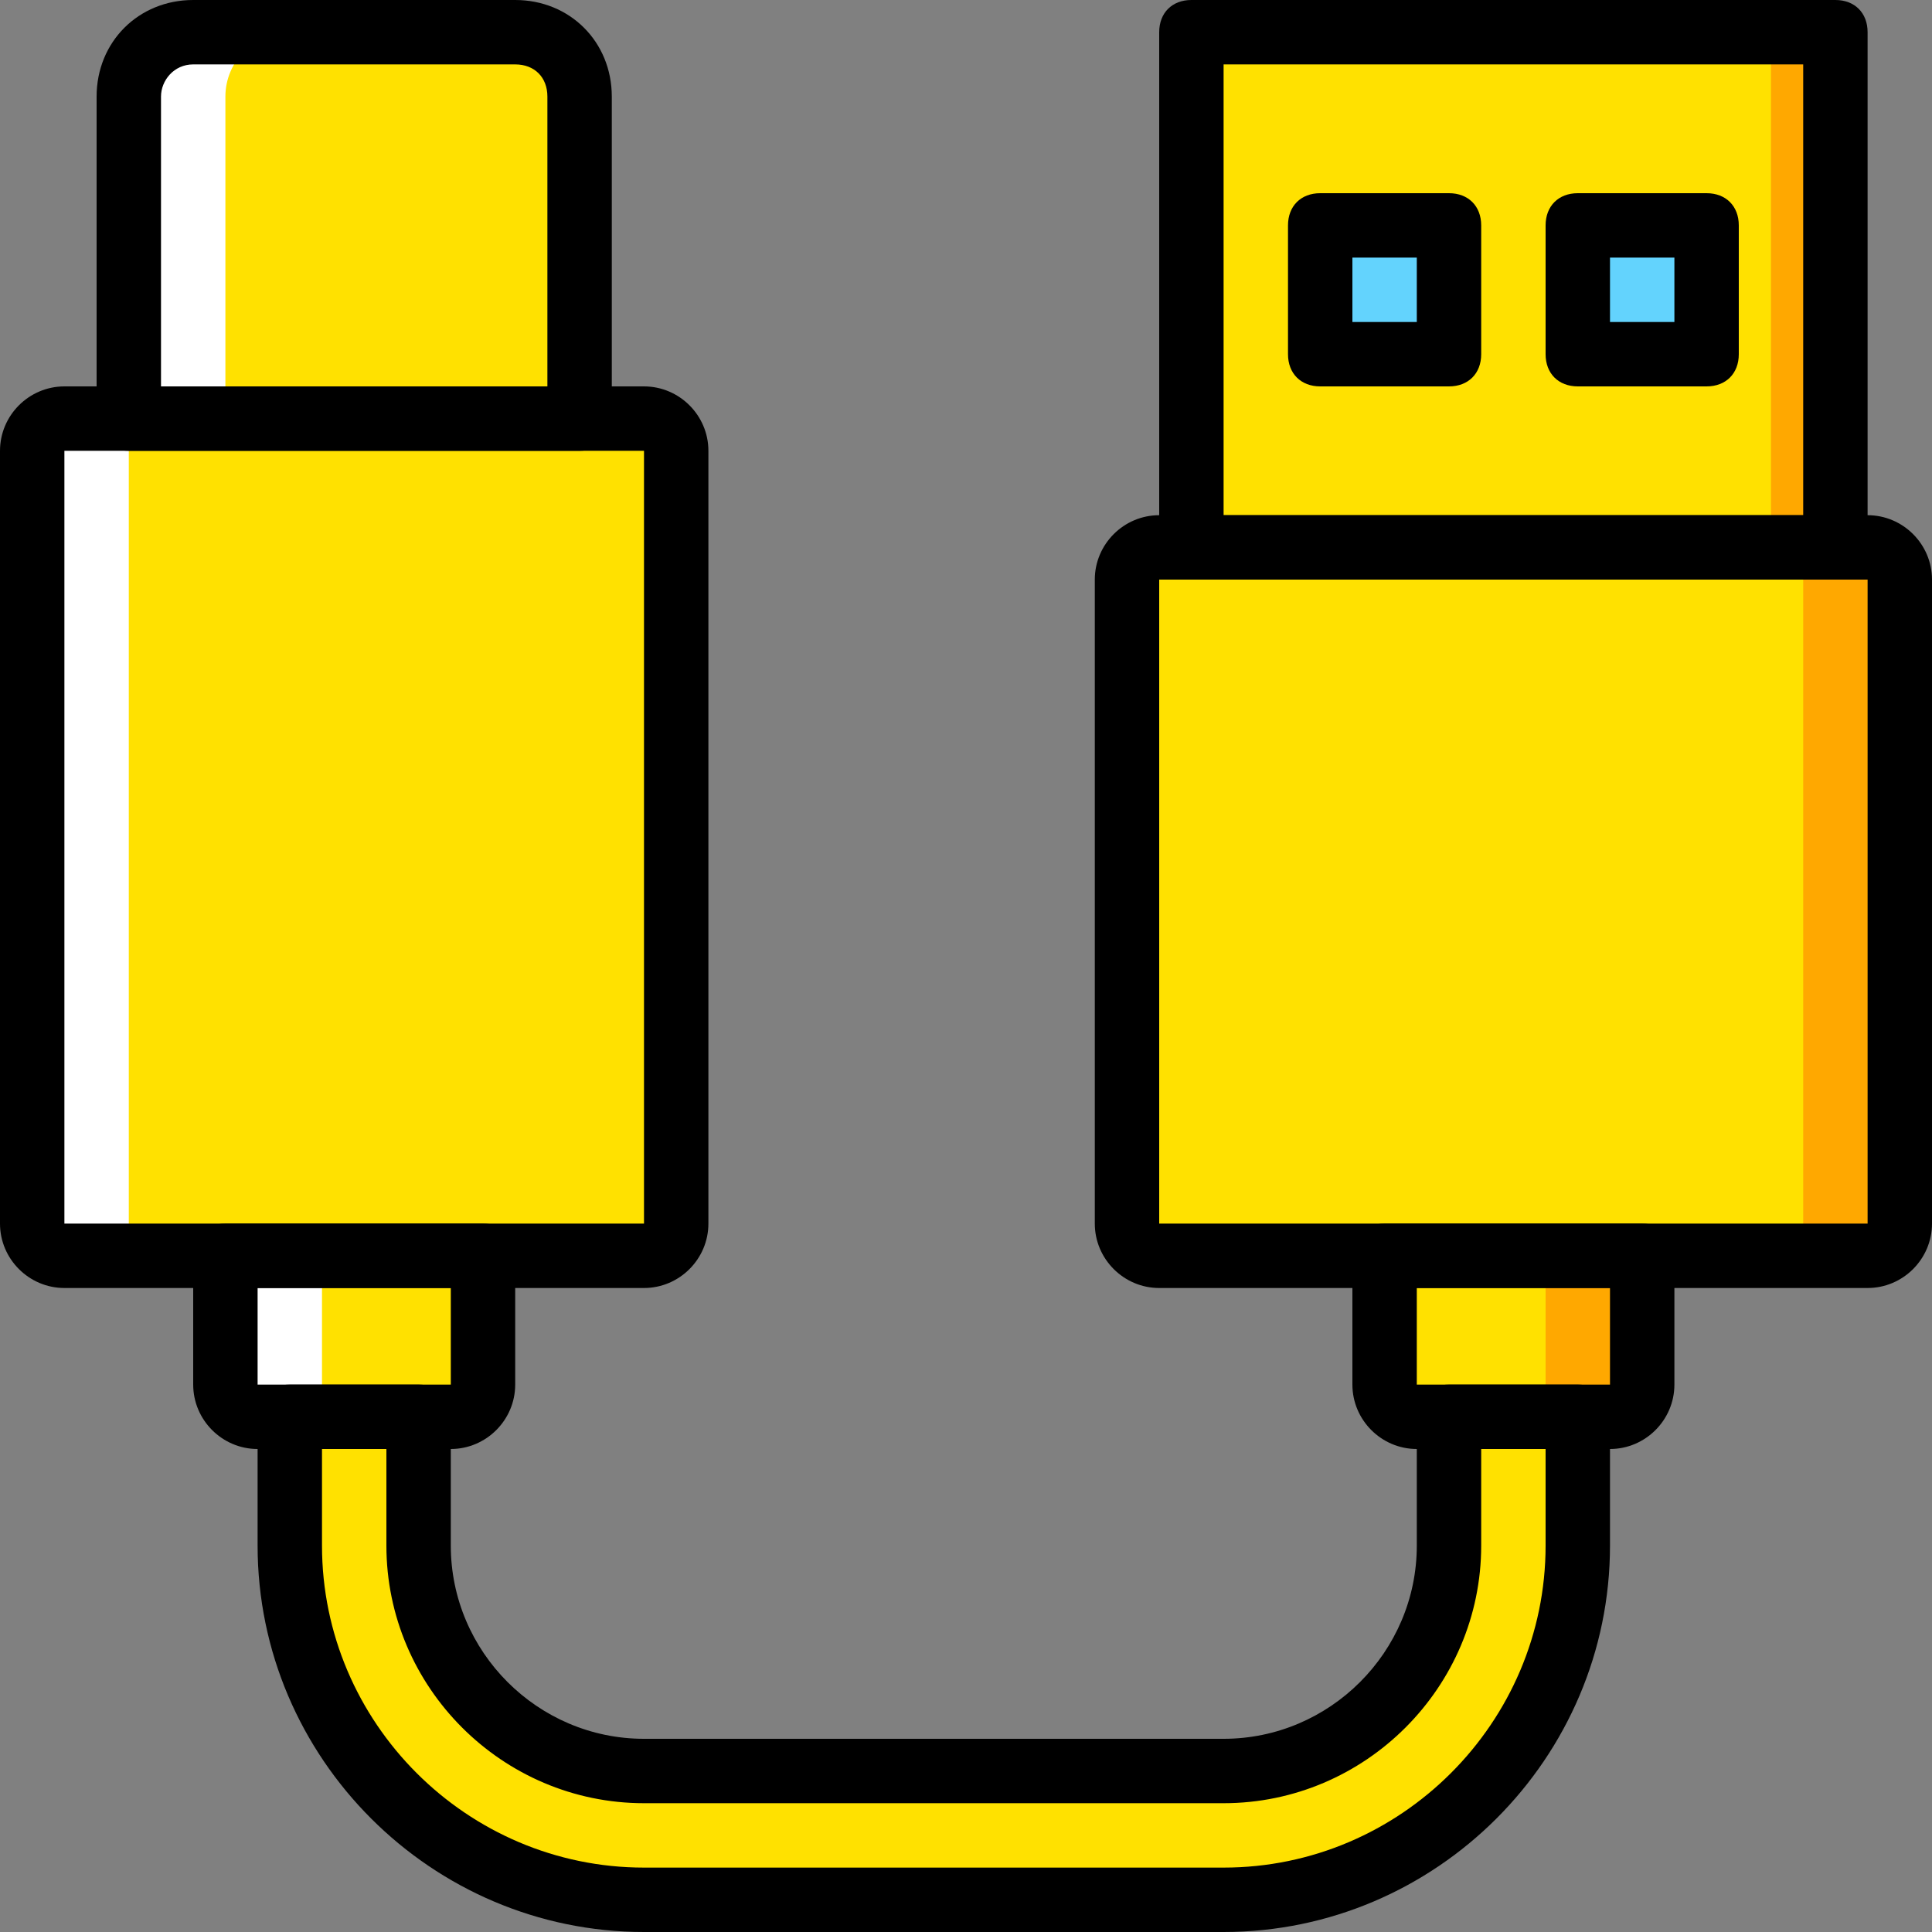 <?xml version="1.0" encoding="iso-8859-1"?>
<!-- Uploaded to: SVG Repo, www.svgrepo.com, Generator: SVG Repo Mixer Tools -->
<svg height="800px" width="800px" version="1.1" id="Layer_1" xmlns="http://www.w3.org/2000/svg" xmlns:xlink="http://www.w3.org/1999/xlink" 
	 viewBox="0 0 503.607 503.607" xml:space="preserve">
<rect x="0" y="0" width="503.607" height="503.607" fill="#808080" stroke="none"/>
<g transform="translate(1 1)">
	<g>
		<path style="fill:#FFE100;" d="M108.115,401.885v-33.574H74.541v33.574l0,0c0,51.2,41.128,92.328,92.328,92.328h151.082
			c51.2,0,92.328-41.128,92.328-92.328v-33.574h-33.574v33.574c0,32.734-26.02,58.754-58.754,58.754H166.869
			C134.134,460.639,108.115,434.62,108.115,401.885L108.115,401.885z"/>
		<path style="fill:#FFE100;" d="M116.508,368.311H66.148c-5.036,0-8.393-3.357-8.393-8.393v-33.574h67.148v33.574
			C124.902,364.954,121.544,368.311,116.508,368.311"/>
	</g>
	<path style="fill:#FFFFFF;" d="M82.934,359.918v-33.574h-25.18v33.574c0,5.036,3.357,8.393,8.393,8.393h25.18
		C86.292,368.311,82.934,364.954,82.934,359.918"/>
	<path style="fill:#FFE100;" d="M150.082,108.115H32.574V24.18c0-9.233,7.554-16.787,16.787-16.787h83.934
		c9.233,0,16.787,7.554,16.787,16.787V108.115z"/>
	<path style="fill:#FFFFFF;" d="M74.541,7.393h-25.18c-9.233,0-16.787,7.554-16.787,16.787v83.934h25.18V24.18
		C57.754,14.948,65.308,7.393,74.541,7.393"/>
	<path style="fill:#FFE100;" d="M166.869,326.344H15.787c-5.036,0-8.393-3.357-8.393-8.393V116.508c0-5.036,3.357-8.393,8.393-8.393
		h151.082c5.036,0,8.393,3.357,8.393,8.393v201.443C175.262,322.987,171.905,326.344,166.869,326.344"/>
	<path style="fill:#FFFFFF;" d="M32.574,317.951V116.508c0-5.036,3.357-8.393,8.393-8.393h-25.18c-5.036,0-8.393,3.357-8.393,8.393
		v201.443c0,5.036,3.357,8.393,8.393,8.393h25.18C35.931,326.344,32.574,322.987,32.574,317.951"/>
	<path style="fill:#FFE100;" d="M485.82,326.344H301.164c-5.036,0-8.393-3.357-8.393-8.393V150.082c0-5.036,3.357-8.393,8.393-8.393
		H485.82c5.036,0,8.393,3.357,8.393,8.393v167.869C494.213,322.987,490.856,326.344,485.82,326.344"/>
	<path style="fill:#FFA800;" d="M485.82,141.689h-25.18c5.036,0,8.393,3.357,8.393,8.393v167.869c0,5.036-3.357,8.393-8.393,8.393
		h25.18c5.036,0,8.393-3.357,8.393-8.393V150.082C494.213,145.885,490.856,141.689,485.82,141.689"/>
	<path style="fill:#FFE100;" d="M418.672,368.311h-50.361c-5.036,0-8.393-3.357-8.393-8.393v-33.574h67.148v33.574
		C427.066,364.954,423.708,368.311,418.672,368.311"/>
	<path style="fill:#FFA800;" d="M401.885,326.344v33.574c0,5.036-3.357,8.393-8.393,8.393h25.18c5.036,0,8.393-3.357,8.393-8.393
		v-33.574H401.885z"/>
	<polygon style="fill:#FFE100;" points="309.557,141.689 477.426,141.689 477.426,7.393 309.557,7.393 	"/>
	<polygon style="fill:#FFA800;" points="460.639,141.689 477.426,141.689 477.426,7.393 460.639,7.393 	"/>
	<g>
		<polygon style="fill:#63D3FD;" points="343.131,91.328 376.705,91.328 376.705,57.754 343.131,57.754 		"/>
		<polygon style="fill:#63D3FD;" points="410.279,91.328 443.852,91.328 443.852,57.754 410.279,57.754 		"/>
	</g>
	<path d="M150.082,116.508H32.574c-5.036,0-8.393-3.357-8.393-8.393V24.18C24.18,9.911,35.092-1,49.361-1h83.934
		c14.269,0,25.18,10.911,25.18,25.18v83.934C158.475,113.151,155.118,116.508,150.082,116.508z M40.967,99.721h100.721V24.18
		c0-5.036-3.357-8.393-8.393-8.393H49.361c-5.036,0-8.393,4.197-8.393,8.393V99.721z"/>
	<path d="M166.869,334.738H15.787C6.554,334.738-1,327.184-1,317.951V116.508c0-9.233,7.554-16.787,16.787-16.787h151.082
		c9.233,0,16.787,7.554,16.787,16.787v201.443C183.656,327.184,176.102,334.738,166.869,334.738z M166.869,317.951v8.393V317.951
		L166.869,317.951z M15.787,116.508v201.443h151.082V116.508H15.787z"/>
	<path d="M116.508,376.705H66.148c-9.233,0-16.787-7.554-16.787-16.787v-33.574c0-5.036,3.357-8.393,8.393-8.393h67.148
		c5.036,0,8.393,3.357,8.393,8.393v33.574C133.295,369.151,125.741,376.705,116.508,376.705z M116.508,359.918v8.393V359.918
		L116.508,359.918z M66.148,334.738v25.18h50.361v-25.18H66.148z"/>
	<path d="M477.426,150.082H309.557c-5.036,0-8.393-3.357-8.393-8.393V7.393c0-5.036,3.357-8.393,8.393-8.393h167.869
		c5.036,0,8.393,3.357,8.393,8.393v134.295C485.82,146.725,482.462,150.082,477.426,150.082z M317.951,133.295h151.082V15.787
		H317.951V133.295z"/>
	<path d="M485.82,334.738H301.164c-9.233,0-16.787-7.554-16.787-16.787V150.082c0-9.233,7.554-16.787,16.787-16.787H485.82
		c9.233,0,16.787,7.554,16.787,16.787v167.869C502.607,327.184,495.052,334.738,485.82,334.738z M485.82,317.951v8.393V317.951
		L485.82,317.951z M301.164,150.082v167.869H485.82V150.082H301.164z"/>
	<path d="M418.672,376.705h-50.361c-9.233,0-16.787-7.554-16.787-16.787v-33.574c0-5.036,3.357-8.393,8.393-8.393h67.148
		c5.036,0,8.393,3.357,8.393,8.393v33.574C435.459,369.151,427.905,376.705,418.672,376.705z M418.672,359.918v8.393V359.918
		L418.672,359.918z M368.311,334.738v25.18h50.361v-25.18H368.311z"/>
	<path d="M376.705,99.721h-33.574c-5.036,0-8.393-3.357-8.393-8.393V57.754c0-5.036,3.357-8.393,8.393-8.393h33.574
		c5.036,0,8.393,3.357,8.393,8.393v33.574C385.098,96.364,381.741,99.721,376.705,99.721z M351.525,82.934h16.787V66.148h-16.787
		V82.934z"/>
	<path d="M443.852,99.721h-33.574c-5.036,0-8.393-3.357-8.393-8.393V57.754c0-5.036,3.357-8.393,8.393-8.393h33.574
		c5.036,0,8.393,3.357,8.393,8.393v33.574C452.246,96.364,448.888,99.721,443.852,99.721z M418.672,82.934h16.787V66.148h-16.787
		V82.934z"/>
	<path d="M317.951,502.607H166.869c-55.397,0-100.721-45.325-100.721-100.721v-33.574c0-5.036,3.357-8.393,8.393-8.393h33.574
		c5.036,0,8.393,3.357,8.393,8.393v33.574c0,27.698,22.662,50.361,50.361,50.361h151.082c27.698,0,50.361-22.662,50.361-50.361
		v-33.574c0-5.036,3.357-8.393,8.393-8.393h33.574c5.036,0,8.393,3.357,8.393,8.393v33.574
		C418.672,457.282,373.348,502.607,317.951,502.607z M82.934,376.705v25.18c0,46.164,37.77,83.934,83.934,83.934h151.082
		c46.164,0,83.934-37.77,83.934-83.934v-25.18h-16.787v25.18c0,36.931-30.216,67.148-67.148,67.148H166.869
		c-36.931,0-67.148-30.216-67.148-67.148v-25.18H82.934z"/>
</g>
</svg>